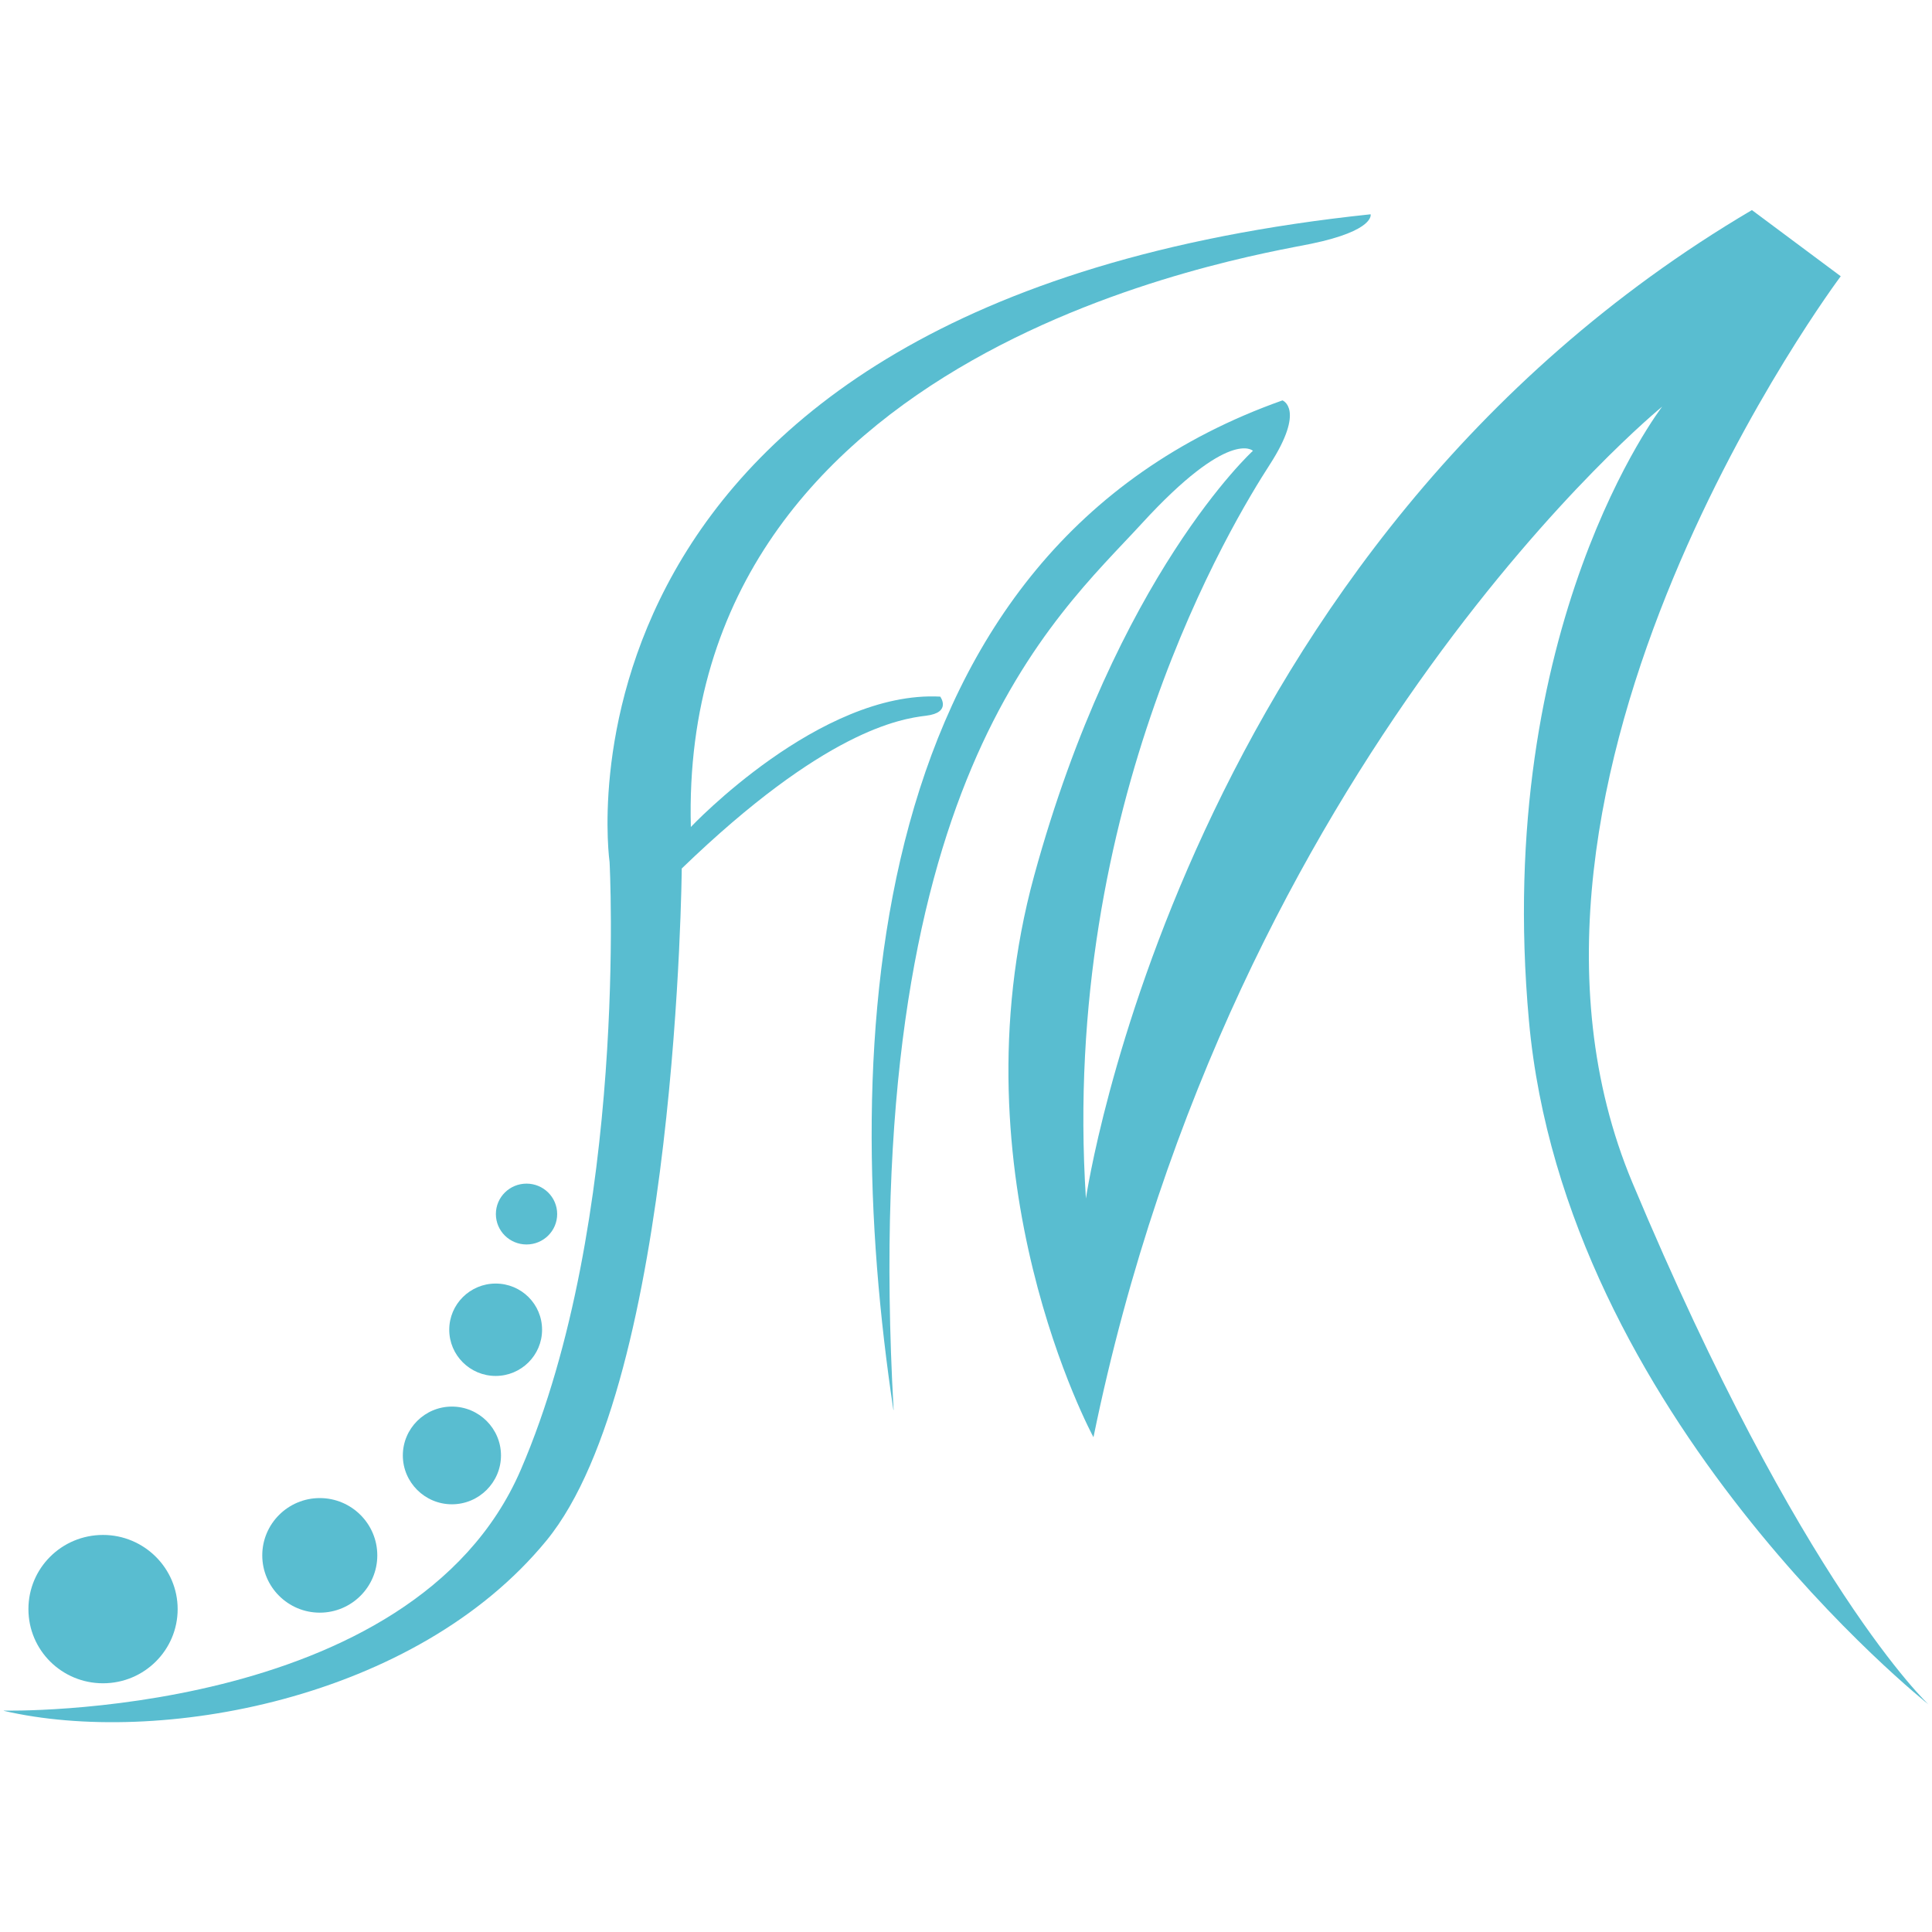 <svg xmlns="http://www.w3.org/2000/svg" viewBox="0 0 87 87"><defs><style>      .cls-1 {        fill: #59bdd0;        fill-rule: evenodd;      }    </style></defs><g><g id="Layer_1"><g><path class="cls-1" d="M.17,77.03s18.42.43,23.28-10.84c4.86-11.27,4-27.37,4-27.37,0,0-3.62-25.19,34.27-29.17,0,0,.21.73-2.69,1.33-2.9.59-28.49,4.67-27.92,26.26,0,0,5.81-6.16,11.23-5.87,0,0,.53.72-.64.86-1.17.14-4.58.68-11,6.88,0,0-.19,23.06-6.09,30.26-5.9,7.2-17.52,9.28-24.44,7.67"></path><path class="cls-1" d="M40.23,63.49c-2.48-16.48-1.44-38.74,17.52-45.46,0,0,1.05.38-.57,2.89-1.62,2.51-9.43,15.25-8.28,33.05,0,0,4.28-29.36,29.99-44.51l4,2.98s-16.99,22.64-9.38,40.82c7.62,18.18,13.33,23.49,13.33,23.49,0,0-16.38-12.97-17.99-30.78-1.62-17.81,6-27.66,6-27.66,0,0-19.33,15.72-25.61,46.41,0,0-6.38-11.74-2.67-25.29,3.71-13.54,9.85-19.13,9.85-19.13,0,0-1.05-1.04-5,3.27-3.95,4.31-12.76,11.7-11.18,39.92"></path><path class="cls-1" d="M4.64,69.12c1.85,0,3.36,1.5,3.36,3.34s-1.5,3.34-3.36,3.34-3.36-1.49-3.36-3.34,1.5-3.34,3.36-3.34"></path><path class="cls-1" d="M14.4,67.46c1.43,0,2.59,1.16,2.59,2.58s-1.16,2.58-2.59,2.58-2.59-1.16-2.59-2.58,1.16-2.58,2.59-2.58"></path><path class="cls-1" d="M20.35,63.34c1.22,0,2.21.99,2.21,2.2s-.99,2.2-2.21,2.2-2.21-.99-2.21-2.2.99-2.2,2.21-2.2"></path><path class="cls-1" d="M22.32,57.8c1.16,0,2.09.93,2.09,2.08s-.94,2.08-2.09,2.08-2.09-.93-2.09-2.08.94-2.08,2.09-2.08"></path><path class="cls-1" d="M23.71,53.3c.76,0,1.38.61,1.38,1.37s-.62,1.37-1.38,1.37-1.38-.61-1.38-1.37.62-1.37,1.38-1.37"></path></g></g></g></svg>